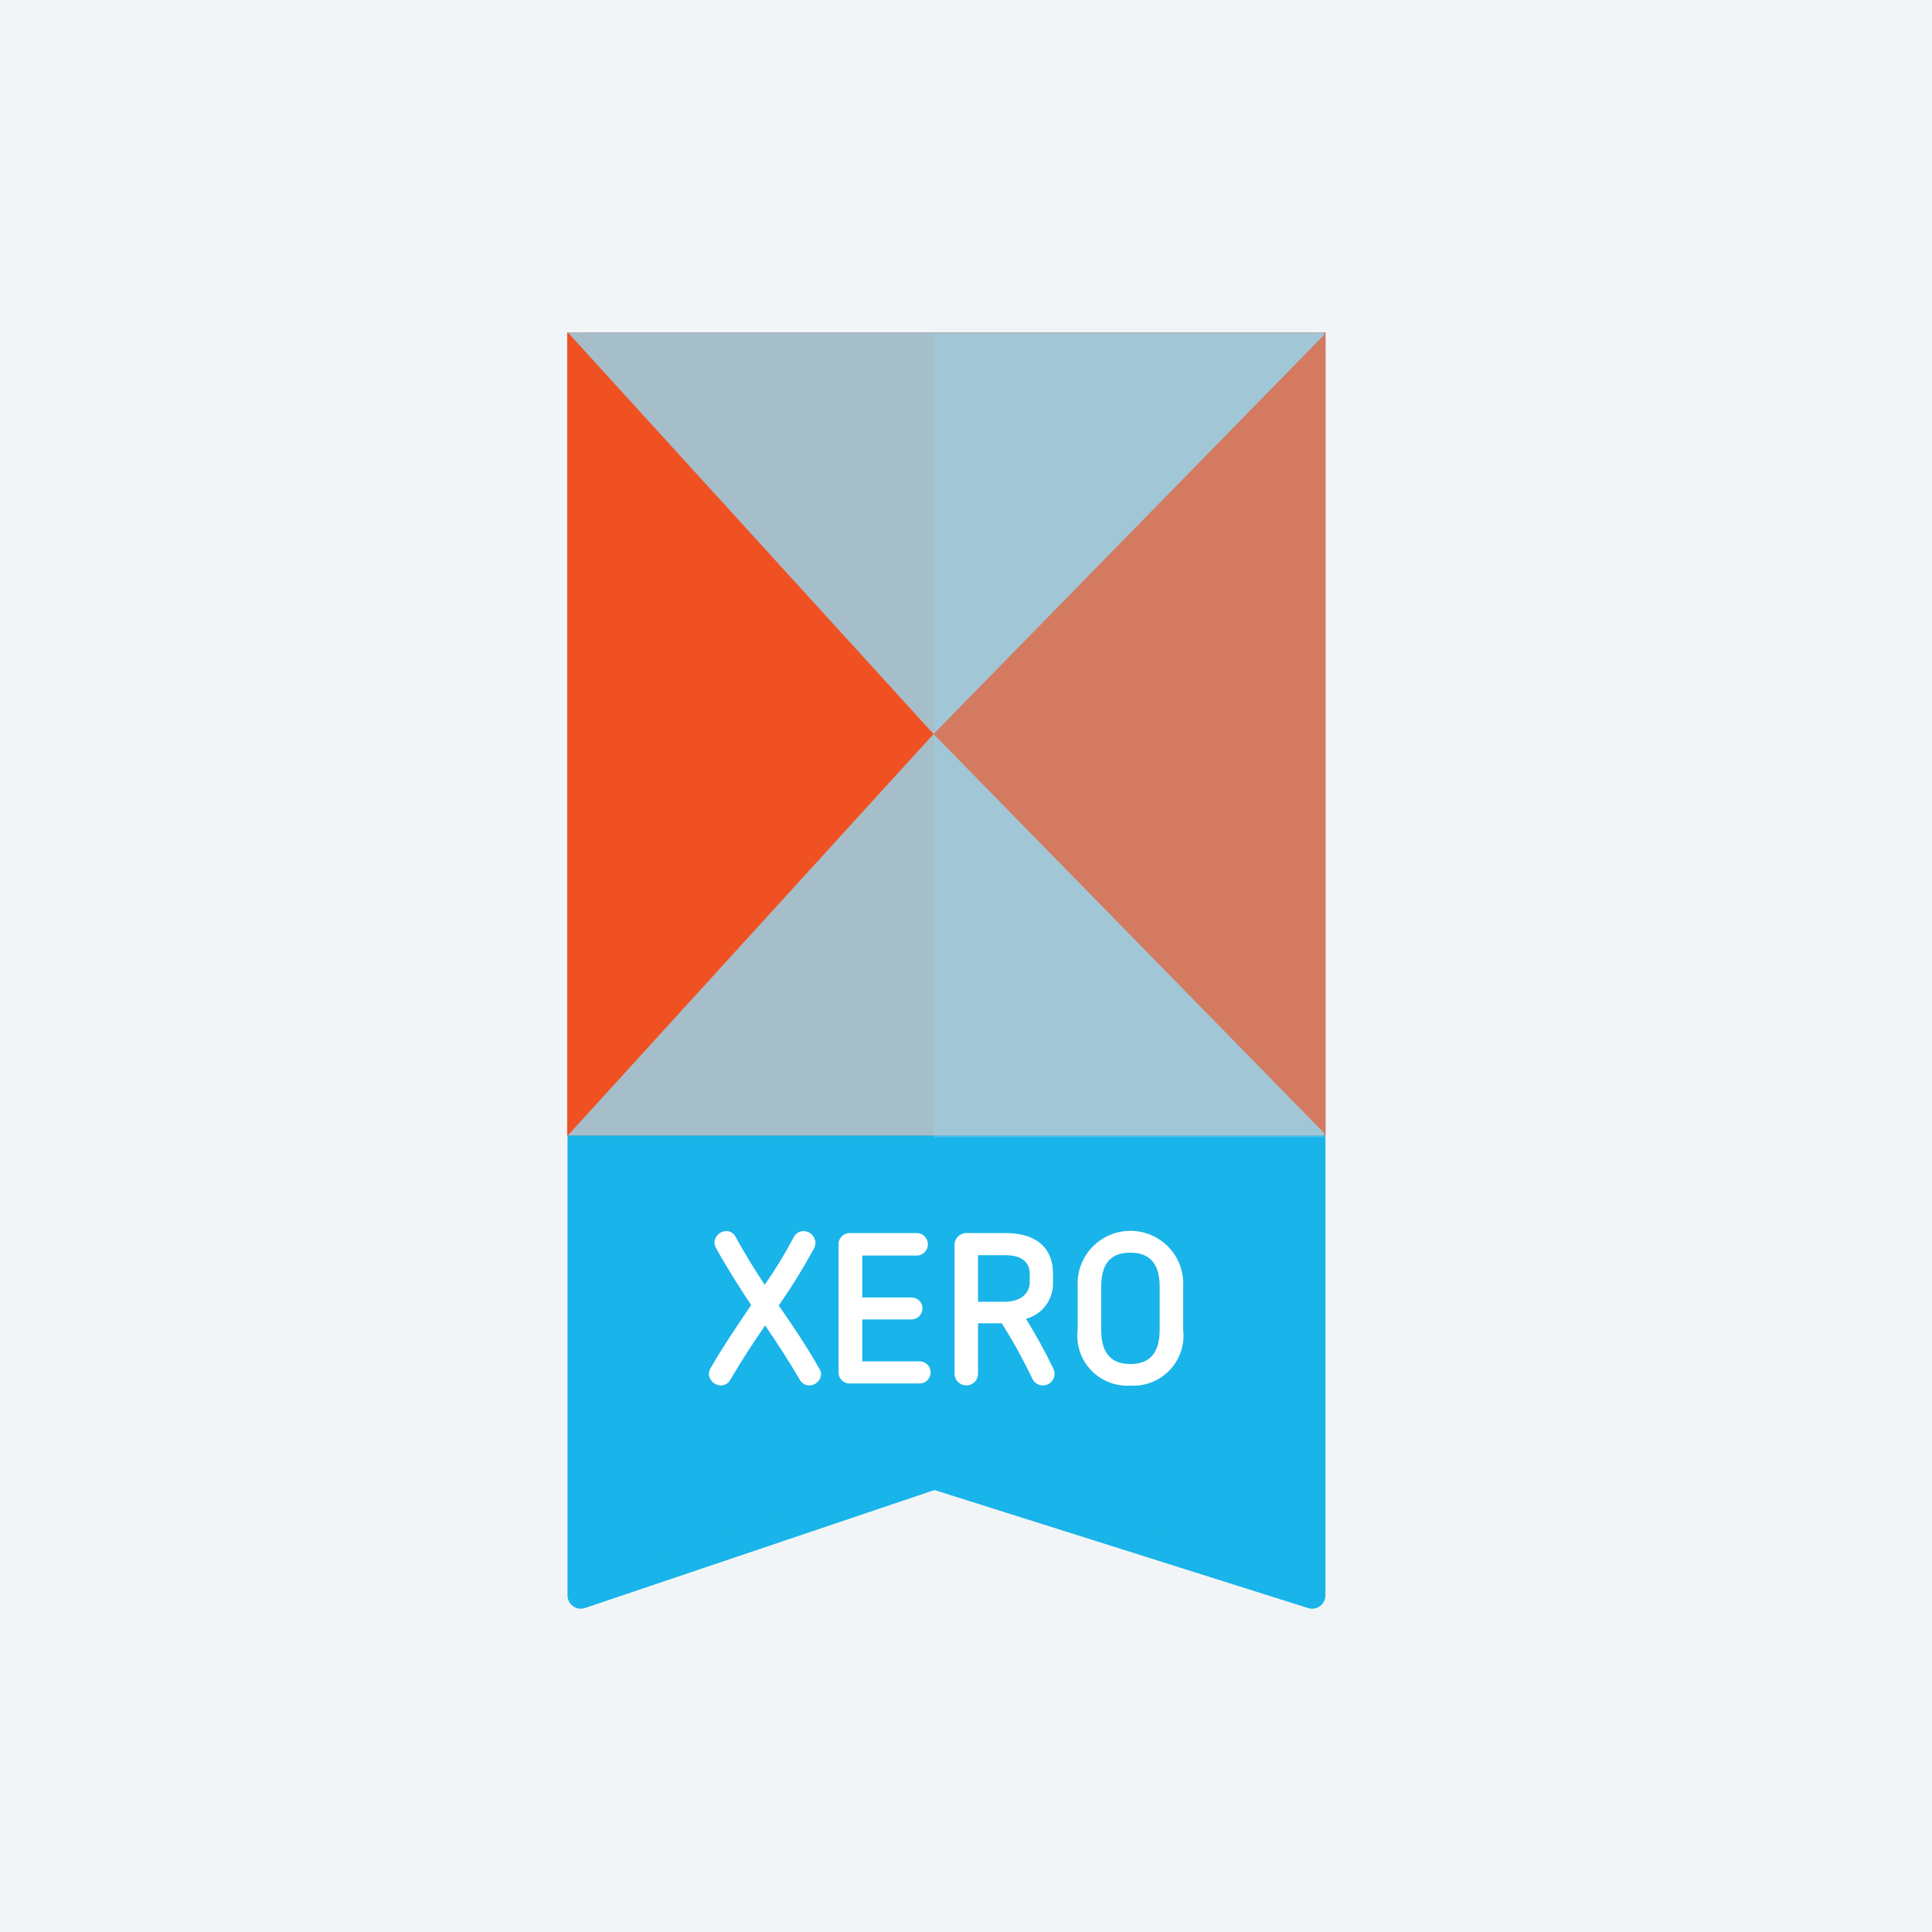 <?xml version="1.0" encoding="UTF-8"?>
<svg width="92px" height="92px" viewBox="0 0 92 92" version="1.1" xmlns="http://www.w3.org/2000/svg" xmlns:xlink="http://www.w3.org/1999/xlink">
    <!-- Generator: Sketch 52.5 (67469) - http://www.bohemiancoding.com/sketch -->
    <title>ico-specivalist-retail</title>
    <desc>Created with Sketch.</desc>
    <g id="ico-specivalist-retail" stroke="none" stroke-width="1" fill="none" fill-rule="evenodd">
        <rect fill="#F2F5F7" x="0" y="0" width="92" height="92"></rect>
        <g id="Artboard-1" transform="translate(27, 15)">
            <polygon id="Path" stroke="#19B4E9" stroke-width="1.265" fill="#19B4E9" stroke-linejoin="round" points="0.657 1.479 35.483 1.479 35.483 60.972 17.492 55.288 0.657 60.972"></polygon>
            <rect id="Rectangle" fill="#F05123" x="0.009" y="0.832" width="36.112" height="38.236"></rect>
            <polygon id="Path" fill="#94D9F2" opacity="0.8" style="mix-blend-mode: overlay;" points="36.056 0.832 0.074 0.832 0.074 0.869 17.455 19.954 36.056 0.943"></polygon>
            <polygon id="Path" fill="#94D9F2" opacity="0.8" style="mix-blend-mode: overlay;" points="17.455 19.954 0.074 39.031 0.074 39.068 36.056 39.068 36.056 38.957"></polygon>
            <path d="M11.525,50.972 C11.338,50.969 11.167,50.862 11.082,50.695 C10.573,49.826 10.018,48.966 9.435,48.116 C8.852,48.966 8.288,49.826 7.788,50.685 C7.703,50.858 7.528,50.968 7.335,50.972 C7.027,50.973 6.772,50.734 6.753,50.427 C6.756,50.324 6.788,50.225 6.845,50.14 C7.428,49.123 8.094,48.144 8.769,47.146 C8.159,46.221 7.604,45.353 7.095,44.428 C7.049,44.346 7.023,44.254 7.021,44.16 C7.04,43.855 7.297,43.619 7.604,43.624 C7.794,43.63 7.963,43.746 8.038,43.92 C8.464,44.687 8.917,45.436 9.416,46.184 C9.919,45.457 10.379,44.701 10.795,43.92 C10.878,43.744 11.053,43.63 11.248,43.624 C11.558,43.619 11.816,43.86 11.831,44.17 C11.83,44.266 11.808,44.36 11.766,44.447 C11.257,45.371 10.693,46.295 10.082,47.164 C10.767,48.153 11.433,49.142 12.007,50.159 C12.066,50.242 12.098,50.342 12.099,50.445 C12.079,50.746 11.827,50.978 11.525,50.972 Z" id="Path" fill="#FFFFFF"></path>
            <path d="M16.779,50.88 L13.459,50.88 C13.318,50.882 13.183,50.827 13.083,50.728 C12.984,50.629 12.929,50.493 12.931,50.353 L12.931,44.253 C12.929,44.111 12.983,43.975 13.083,43.874 C13.182,43.773 13.317,43.717 13.459,43.717 L16.65,43.717 C16.946,43.717 17.186,43.957 17.186,44.253 C17.186,44.549 16.946,44.789 16.65,44.789 L14.06,44.789 L14.06,46.785 L16.41,46.785 C16.696,46.785 16.927,47.017 16.927,47.303 C16.928,47.59 16.697,47.825 16.41,47.83 L14.06,47.83 L14.06,49.826 L16.789,49.826 C17.08,49.826 17.316,50.062 17.316,50.353 C17.316,50.644 17.08,50.88 16.789,50.88 L16.779,50.88 Z" id="Path" fill="#FFFFFF"></path>
            <path d="M22.644,50.972 C22.429,50.967 22.237,50.837 22.154,50.639 C21.722,49.736 21.237,48.86 20.701,48.014 L19.573,48.014 L19.573,50.408 C19.575,50.557 19.518,50.7 19.414,50.806 C19.309,50.912 19.167,50.972 19.018,50.972 C18.706,50.972 18.454,50.72 18.454,50.408 L18.454,44.271 C18.459,43.963 18.71,43.717 19.018,43.717 L20.868,43.717 C22.422,43.717 23.143,44.484 23.143,45.648 L23.143,46.064 C23.171,46.872 22.638,47.592 21.858,47.802 C22.333,48.571 22.769,49.363 23.162,50.177 C23.246,50.352 23.233,50.558 23.127,50.72 C23.021,50.883 22.838,50.978 22.644,50.972 Z M22.034,45.648 C22.034,45.14 21.691,44.77 20.868,44.77 L19.573,44.77 L19.573,46.988 L20.831,46.988 C21.608,46.988 22.034,46.591 22.034,46.064 L22.034,45.648 Z" id="Shape" fill="#FFFFFF" fill-rule="nonzero"></path>
            <path d="M26.825,50.981 C26.119,51.025 25.431,50.753 24.946,50.238 C24.462,49.724 24.232,49.021 24.318,48.319 L24.318,46.277 C24.262,45.344 24.727,44.457 25.528,43.973 C26.328,43.49 27.331,43.49 28.131,43.973 C28.932,44.457 29.398,45.344 29.341,46.277 L29.341,48.319 C29.425,49.021 29.192,49.724 28.706,50.238 C28.22,50.752 27.531,51.025 26.825,50.981 Z M28.222,46.277 C28.222,45.353 27.898,44.65 26.825,44.65 C25.752,44.65 25.438,45.343 25.438,46.277 L25.438,48.319 C25.438,49.244 25.761,49.955 26.825,49.955 C27.889,49.955 28.222,49.253 28.222,48.319 L28.222,46.277 Z" id="Shape" fill="#FFFFFF" fill-rule="nonzero"></path>
            <rect id="Rectangle" fill="#94D9F2" opacity="0.3" style="mix-blend-mode: overlay;" x="17.464" y="0.897" width="18.676" height="38.273"></rect>
        </g>
    </g>
</svg>